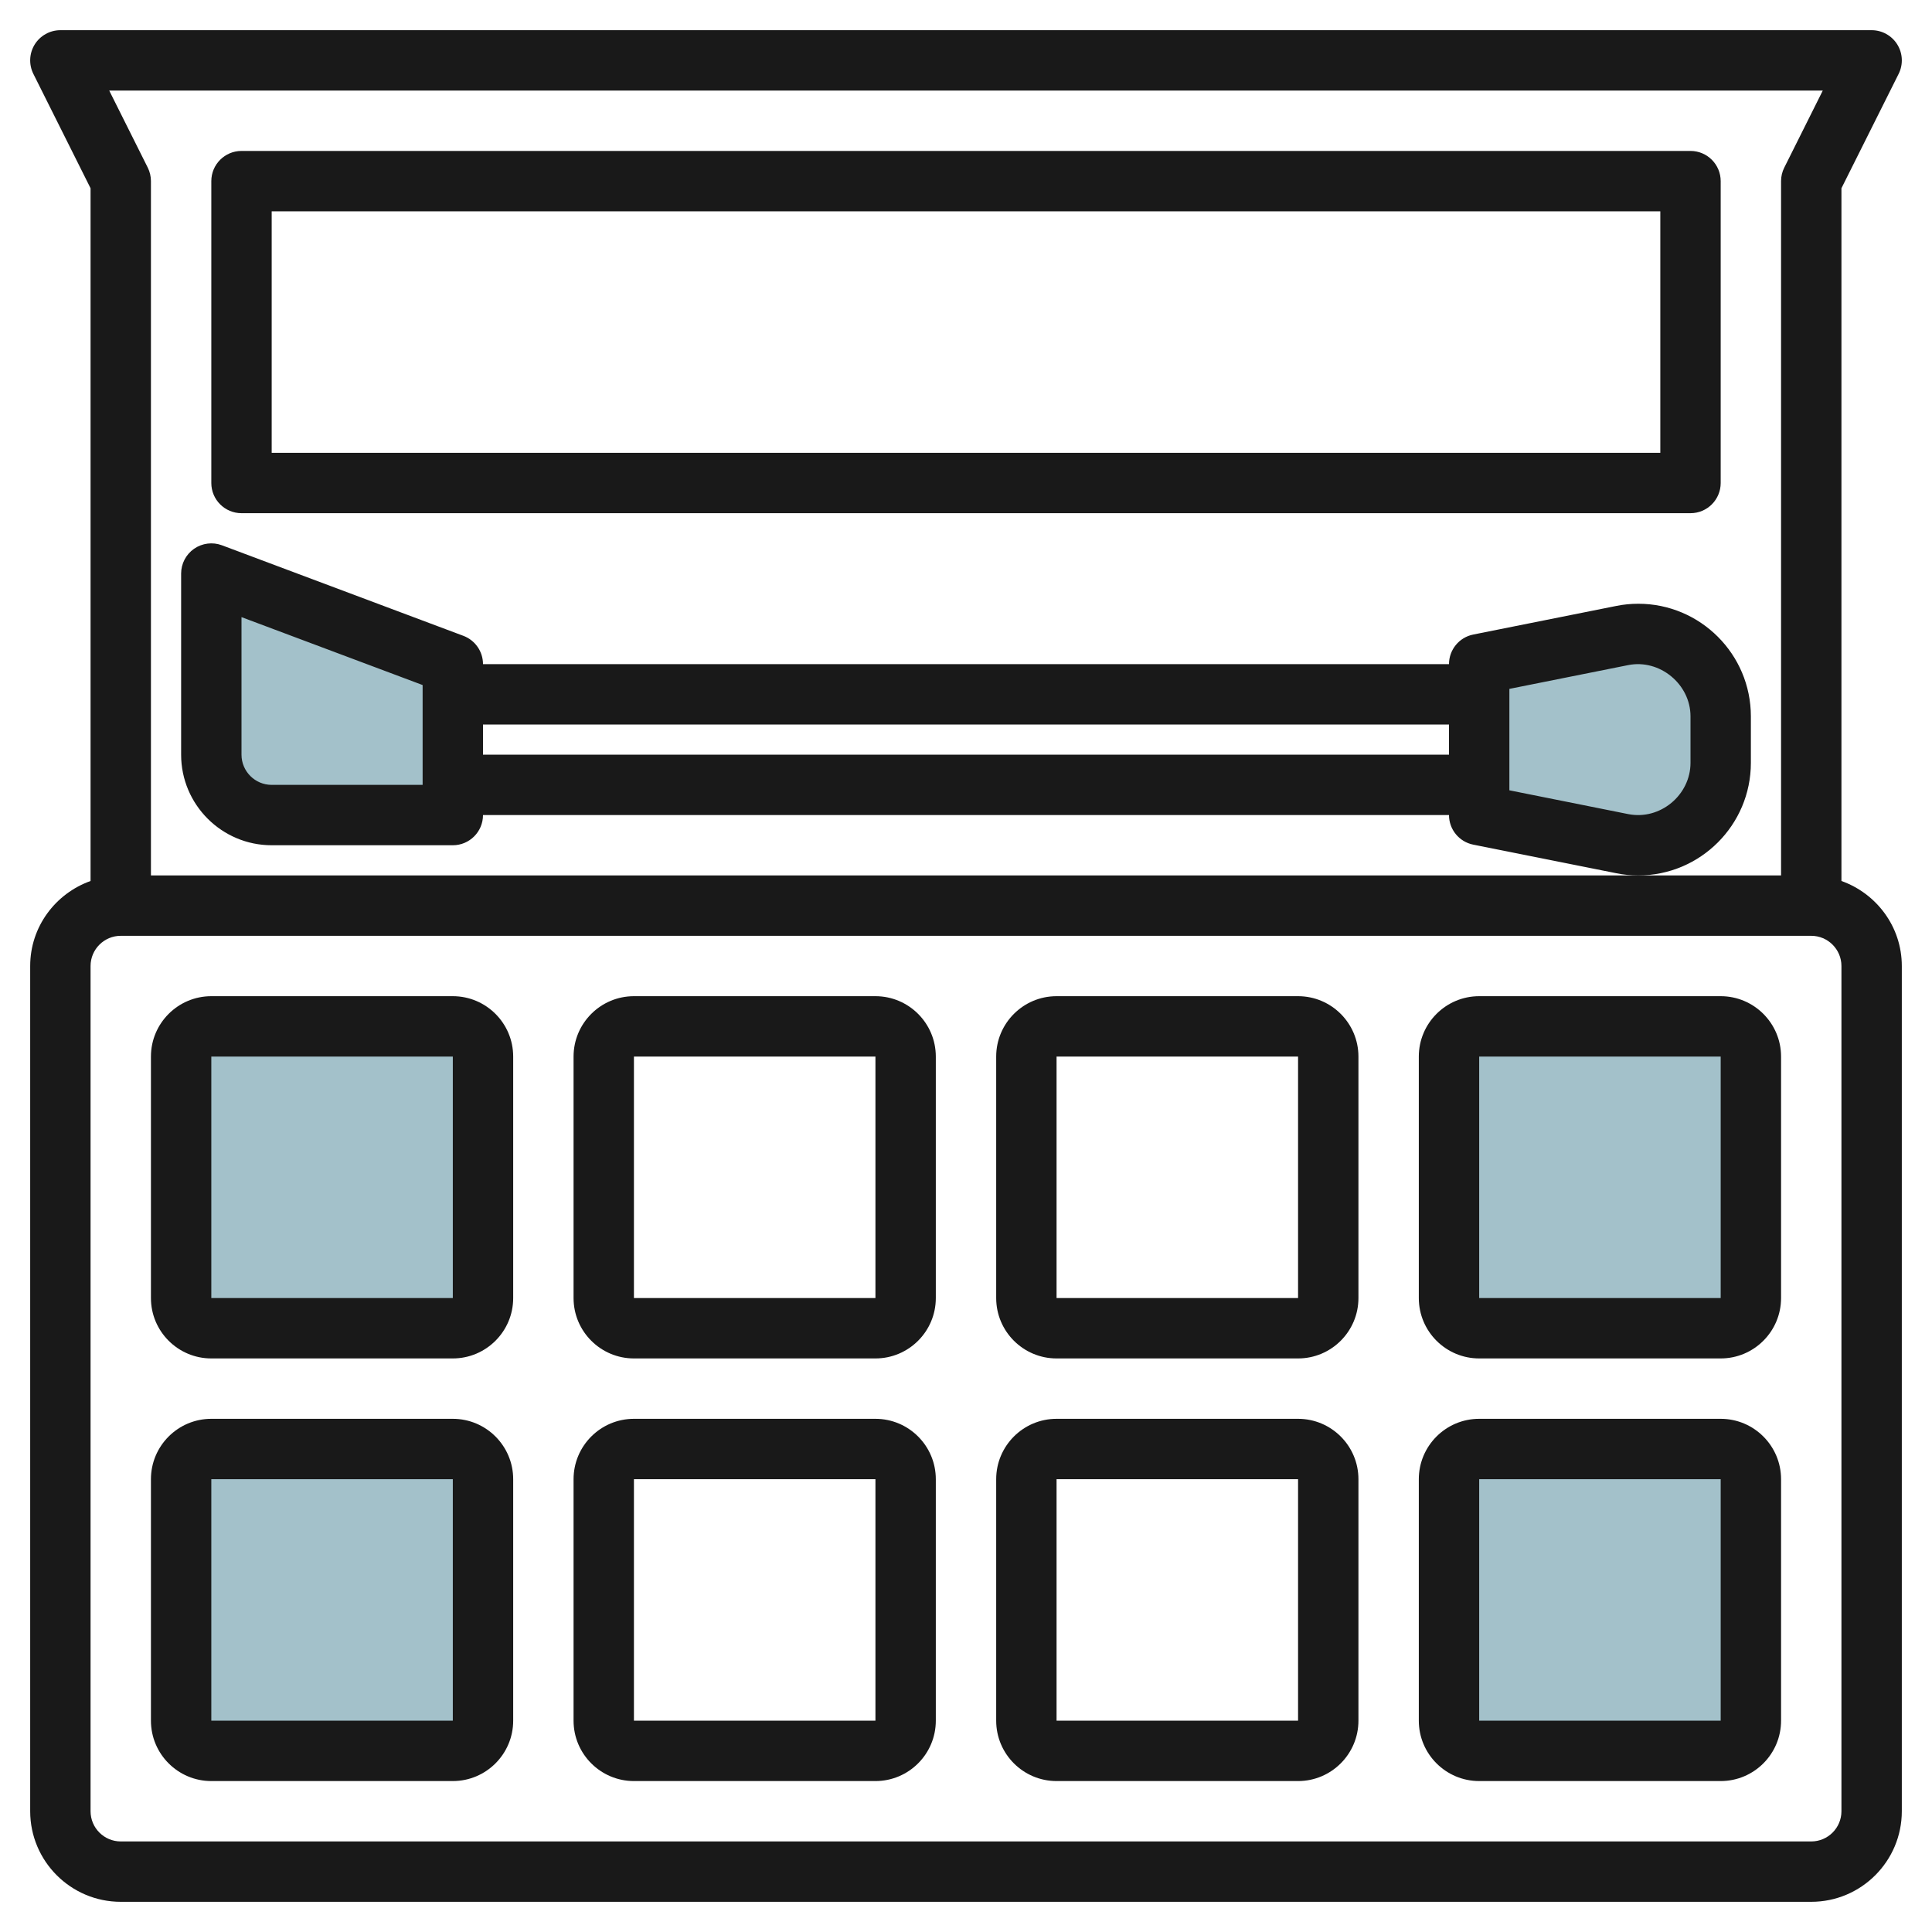<svg id="Layer_1_1_" enable-background="new 0 0 64 64" height="512" viewBox="0 0 64 64" width="512" xmlns="http://www.w3.org/2000/svg"><g><path d="m15 22-8-3v6c0 1.105.895 2 2 2h6z" fill="#a3c1ca"/><path d="m54.27 21c-.18 0-.359.018-.535.053l-4.735.947v5l4.735.947c.176.035.356.053.535.053 1.508 0 2.73-1.222 2.73-2.73v-1.54c0-1.508-1.222-2.73-2.73-2.73z" fill="#a3c1ca"/><path d="m15 34h-8c-.552 0-1 .448-1 1v8c0 .552.448 1 1 1h8c.552 0 1-.448 1-1v-8c0-.552-.448-1-1-1z" fill="#a3c1ca"/><path d="m57 34h-8c-.552 0-1 .448-1 1v8c0 .552.448 1 1 1h8c.552 0 1-.448 1-1v-8c0-.552-.448-1-1-1z" fill="#a3c1ca"/><path d="m15 48h-8c-.552 0-1 .448-1 1v8c0 .552.448 1 1 1h8c.552 0 1-.448 1-1v-8c0-.552-.448-1-1-1z" fill="#a3c1ca"/><path d="m57 48h-8c-.552 0-1 .448-1 1v8c0 .552.448 1 1 1h8c.552 0 1-.448 1-1v-8c0-.552-.448-1-1-1z" fill="#a3c1ca"/><g fill="#191919"><path d="m61 29.184v-22.948l1.895-3.789c.155-.31.138-.678-.044-.973-.183-.294-.504-.474-.851-.474h-60c-.347 0-.668.18-.851.474-.182.295-.198.663-.044.973l1.895 3.789v22.948c-1.161.414-2 1.514-2 2.816v28c0 1.654 1.346 3 3 3h56c1.654 0 3-1.346 3-3v-28c0-1.302-.839-2.402-2-2.816zm-.618-26.184-1.276 2.553c-.07.138-.106.292-.106.447v23h-4.729-49.271v-23c0-.155-.036-.309-.105-.447l-1.277-2.553zm.618 57c0 .552-.449 1-1 1h-56c-.551 0-1-.448-1-1v-28c0-.551.449-1 1-1h56c.551 0 1 .449 1 1z"/><path d="m15 47h-8c-1.103 0-2 .897-2 2v8c0 1.103.897 2 2 2h8c1.103 0 2-.897 2-2v-8c0-1.103-.897-2-2-2zm0 10h-8v-8h8z"/><path d="m15 33h-8c-1.103 0-2 .897-2 2v8c0 1.103.897 2 2 2h8c1.103 0 2-.897 2-2v-8c0-1.103-.897-2-2-2zm0 10h-8v-8h8z"/><path d="m29 47h-8c-1.103 0-2 .897-2 2v8c0 1.103.897 2 2 2h8c1.103 0 2-.897 2-2v-8c0-1.103-.897-2-2-2zm0 10h-8v-8h8z"/><path d="m29 33h-8c-1.103 0-2 .897-2 2v8c0 1.103.897 2 2 2h8c1.103 0 2-.897 2-2v-8c0-1.103-.897-2-2-2zm0 10h-8v-8h8z"/><path d="m43 47h-8c-1.103 0-2 .897-2 2v8c0 1.103.897 2 2 2h8c1.103 0 2-.897 2-2v-8c0-1.103-.897-2-2-2zm0 10h-8v-8h8z"/><path d="m43 33h-8c-1.103 0-2 .897-2 2v8c0 1.103.897 2 2 2h8c1.103 0 2-.897 2-2v-8c0-1.103-.897-2-2-2zm0 10h-8v-8h8z"/><path d="m57 47h-8c-1.103 0-2 .897-2 2v8c0 1.103.897 2 2 2h8c1.103 0 2-.897 2-2v-8c0-1.103-.897-2-2-2zm0 10h-8v-8h8z"/><path d="m57 33h-8c-1.103 0-2 .897-2 2v8c0 1.103.897 2 2 2h8c1.103 0 2-.897 2-2v-8c0-1.103-.897-2-2-2zm0 10h-8v-8h8z"/><path d="m8 17h48c.552 0 1-.448 1-1v-10c0-.552-.448-1-1-1h-48c-.552 0-1 .448-1 1v10c0 .552.448 1 1 1zm1-10h46v8h-46z"/><path d="m58 25.271v-1.541c0-2.057-1.673-3.73-3.729-3.73-.247 0-.494.024-.732.073l-4.735.947c-.468.093-.804.503-.804.98h-32c0-.417-.259-.79-.649-.937l-8-3c-.307-.115-.651-.071-.921.115-.269.187-.43.494-.43.822v6c0 1.654 1.346 3 3 3h6c.552 0 1-.448 1-1h32c0 .477.336.887.804.98l4.733.946c.239.05.486.074.734.074 2.056 0 3.729-1.673 3.729-3.729zm-44 .729h-5c-.551 0-1-.449-1-1v-4.557l6 2.25zm2-1v-1h32v1zm40 .271c0 1.066-1.007 1.91-2.069 1.696l-3.931-.787v-3.36l3.933-.787c1.045-.211 2.067.63 2.067 1.696z"/></g></g></svg>